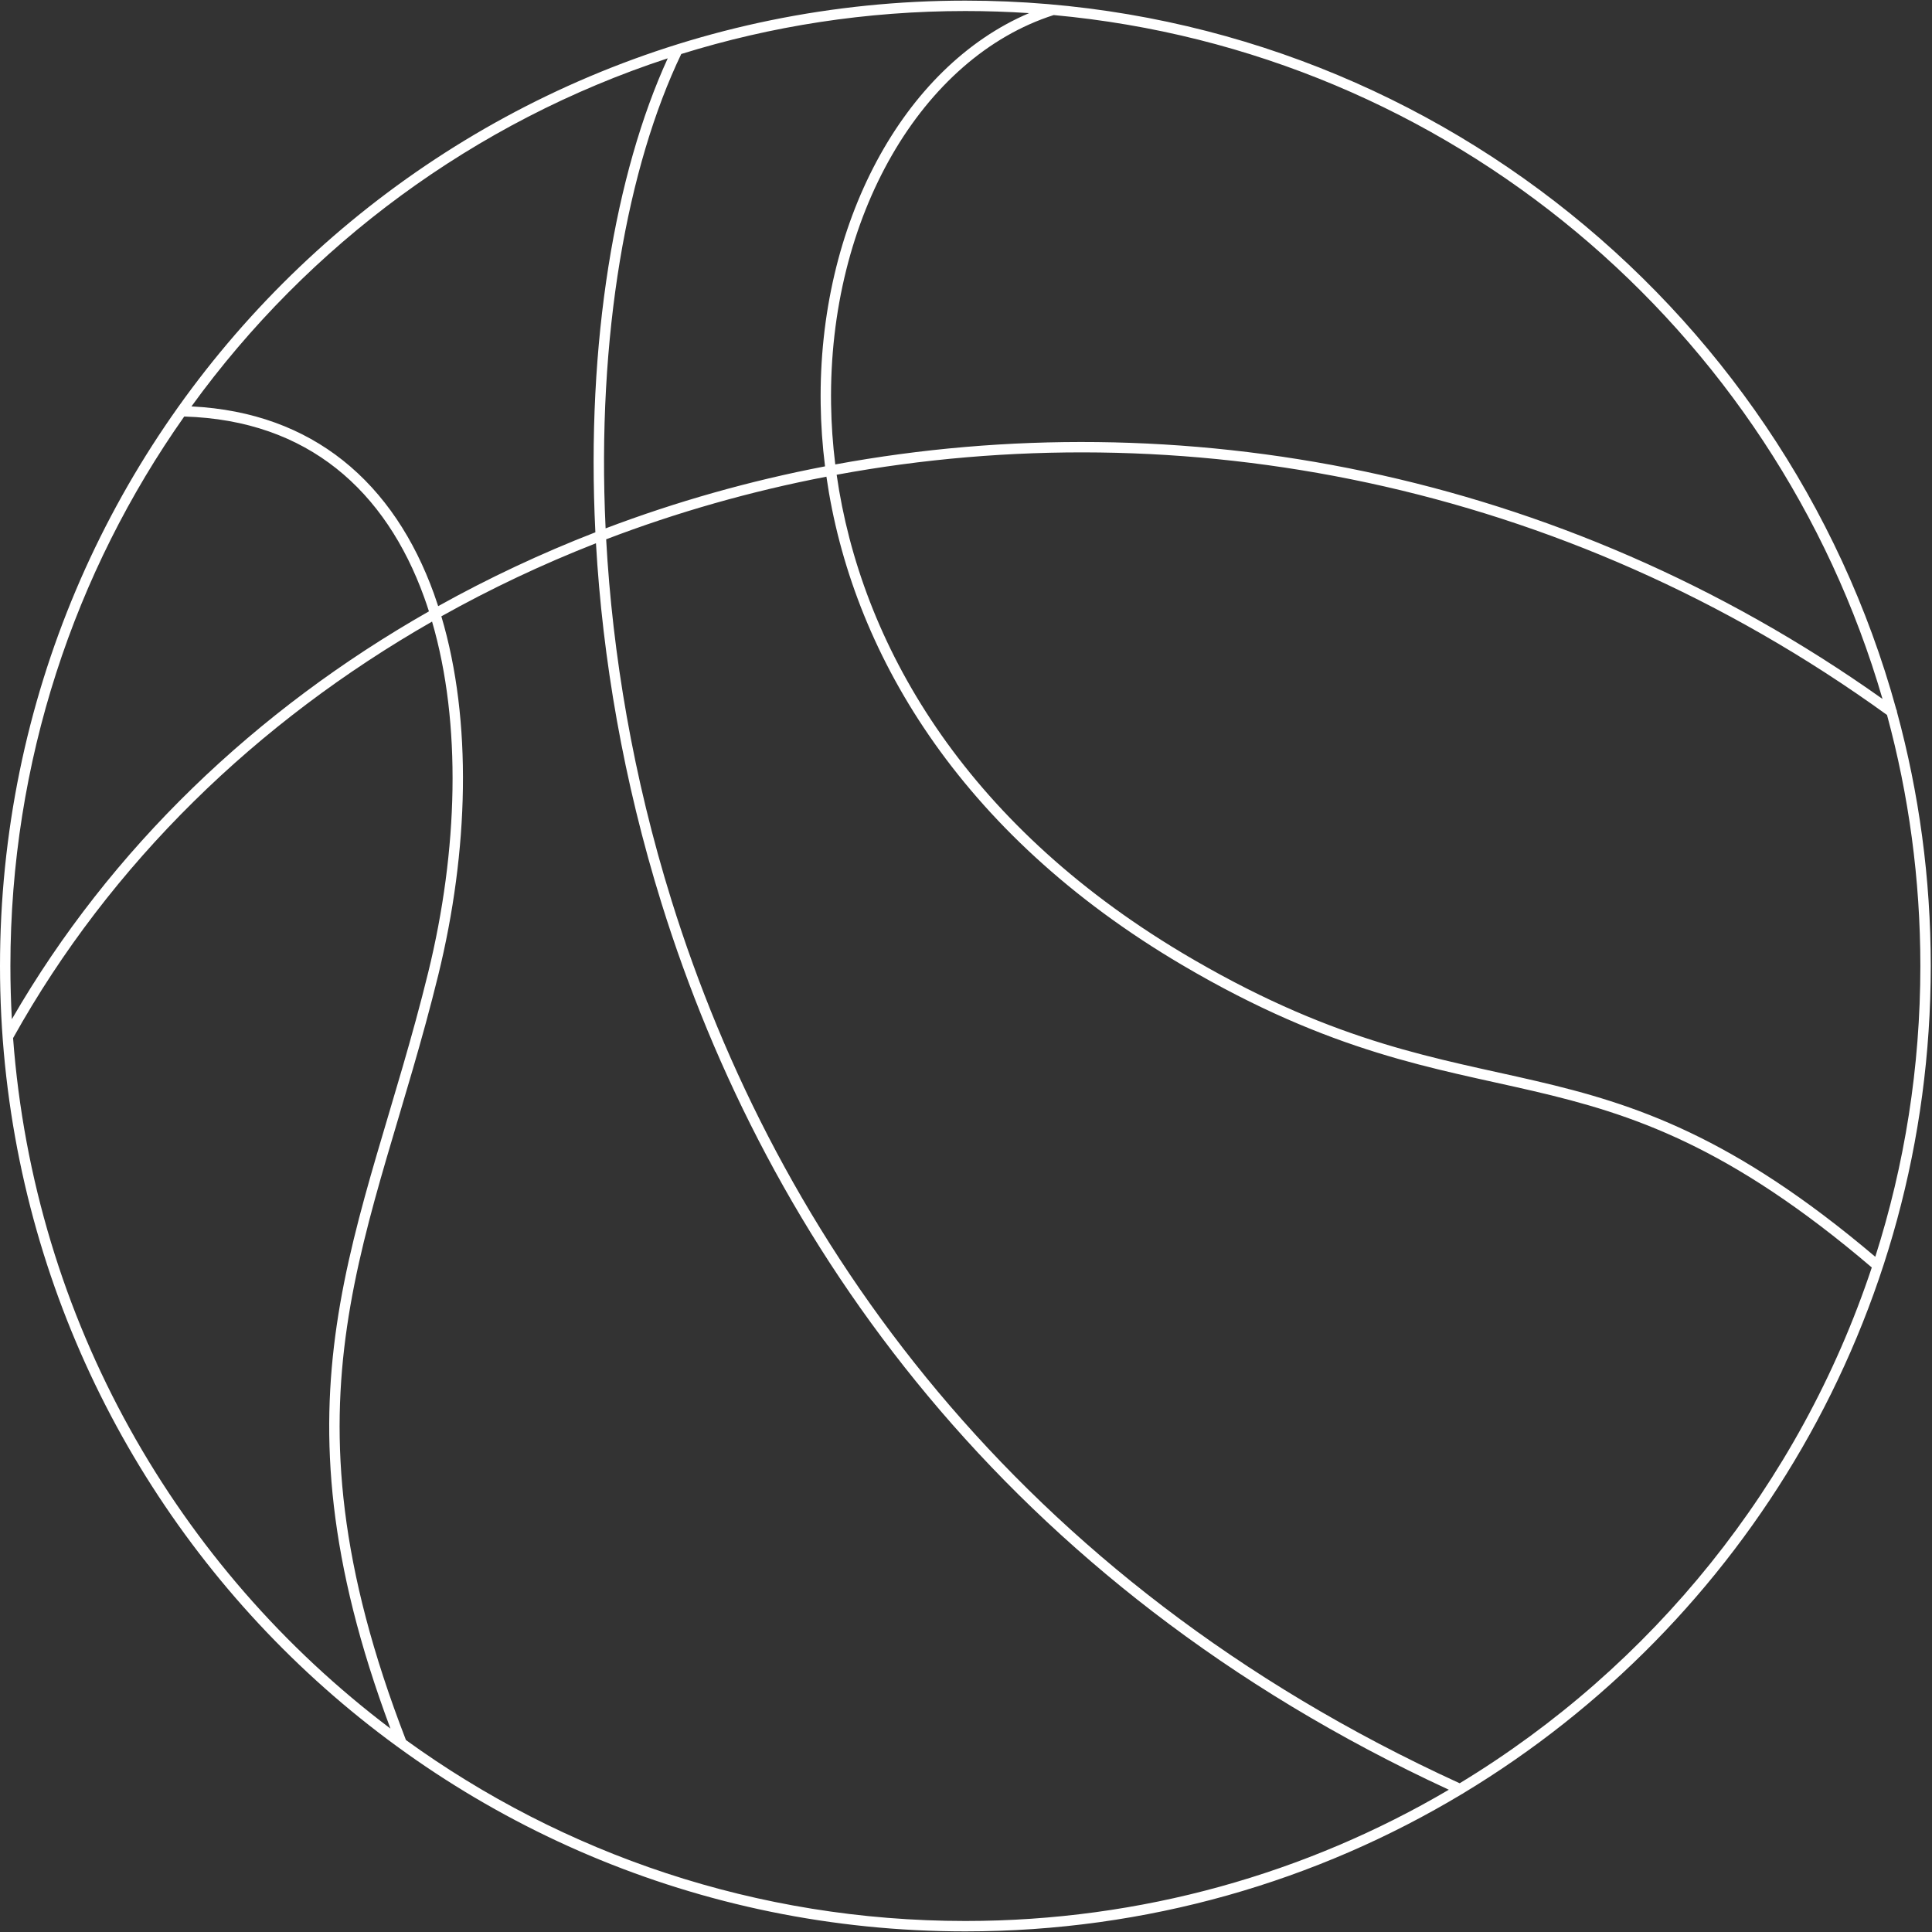 <svg xmlns="http://www.w3.org/2000/svg" width="712" height="712" viewBox="0 0 712 712" fill="none"><rect x="0" y="0" width="712" height="712" fill="#333333" stroke="none"/><path d="M355.771 0.23C519.499 0.231 657.393 110.829 698.823 261.392C699.015 261.704 699.11 262.063 699.105 262.425C707.213 292.242 711.542 323.617 711.542 356.002C711.542 485.334 642.529 598.546 539.322 660.826C539.163 660.962 538.984 661.069 538.792 661.146C485.319 693.287 422.704 711.772 355.771 711.772C159.285 711.772 0 552.489 0 356.002C0 159.515 159.285 0.23 355.771 0.23ZM219.631 200.208C199.932 207.93 180.882 216.925 162.651 227.134C174.132 265.676 172.72 313.641 161.534 359.262C155.542 383.699 148.657 405.594 142.524 426.591C136.384 447.615 130.987 467.772 127.897 488.895C121.745 530.959 124.721 577.023 149.601 641.257C207.542 683.208 278.769 707.939 355.771 707.939C420.784 707.939 481.678 690.308 533.937 659.571C370.252 583.838 282.568 457.354 243.822 332.997C229.683 287.617 222.055 242.496 219.631 200.208ZM304.559 175.671C276.646 181.046 249.46 188.789 223.387 198.753C225.712 241.056 233.289 286.302 247.482 331.857C286.135 455.916 373.816 582.093 537.931 657.188C608.761 614.258 663.235 547.047 689.812 467.1C637.192 422.222 601.421 410.543 565.185 402.1C528.563 393.567 491.152 388.3 435.792 355.709C352.709 306.809 313.675 239.097 304.559 175.671ZM159.228 229.071C94.774 265.91 40.794 318.02 4.822 382.569C12.577 486.467 65.44 577.795 143.891 637.035C120.757 575.136 118.028 529.874 124.104 488.339C127.233 466.942 132.694 446.575 138.845 425.516C145.004 404.428 151.845 382.678 157.811 358.35C168.81 313.489 170.186 266.622 159.228 229.071ZM695.421 263.483C575.463 176.729 434.655 151.651 308.33 174.959C317.154 236.697 354.875 302.846 435.55 351.107L437.737 352.405L440.291 353.896C493.65 384.806 529.875 389.937 566.054 398.366C602.497 406.857 638.582 418.658 691.096 463.159C701.884 429.372 707.709 393.367 707.709 356.002C707.709 323.984 703.432 292.964 695.421 263.483ZM67.893 153.503C27.536 210.77 3.834 280.618 3.834 356.002C3.834 362.578 4.015 369.111 4.371 375.598C40.824 312.494 94.426 261.516 158.075 225.302C157.507 223.525 156.914 221.77 156.288 220.039C149.265 200.614 138.6 184.244 123.906 172.606C109.429 161.14 90.933 154.18 67.893 153.503ZM388.323 5.551C339.821 21.071 305.247 79.818 306.278 148.972C306.387 156.268 306.895 163.676 307.823 171.156C433.758 147.982 573.885 172.525 693.762 257.58C654.1 121.145 534.068 18.917 388.323 5.551ZM246.084 21.494C174.847 44.839 113.631 90.305 70.558 149.772C93.182 150.896 111.653 158.011 126.286 169.602C141.658 181.777 152.685 198.8 159.893 218.735C160.446 220.267 160.974 221.818 161.483 223.384C180.019 213.049 199.387 203.955 219.414 196.168C215.915 125.8 226.837 63.572 246.084 21.494ZM355.771 4.064C319.308 4.064 284.139 9.609 251.062 19.902C231.305 61.09 219.816 123.59 223.182 194.723C249.177 184.868 276.257 177.202 304.048 171.865C303.084 164.169 302.557 156.543 302.445 149.029C301.454 82.576 332.873 24.56 379.256 4.837C371.494 4.326 363.663 4.064 355.771 4.064Z" fill="white"></path></svg>
